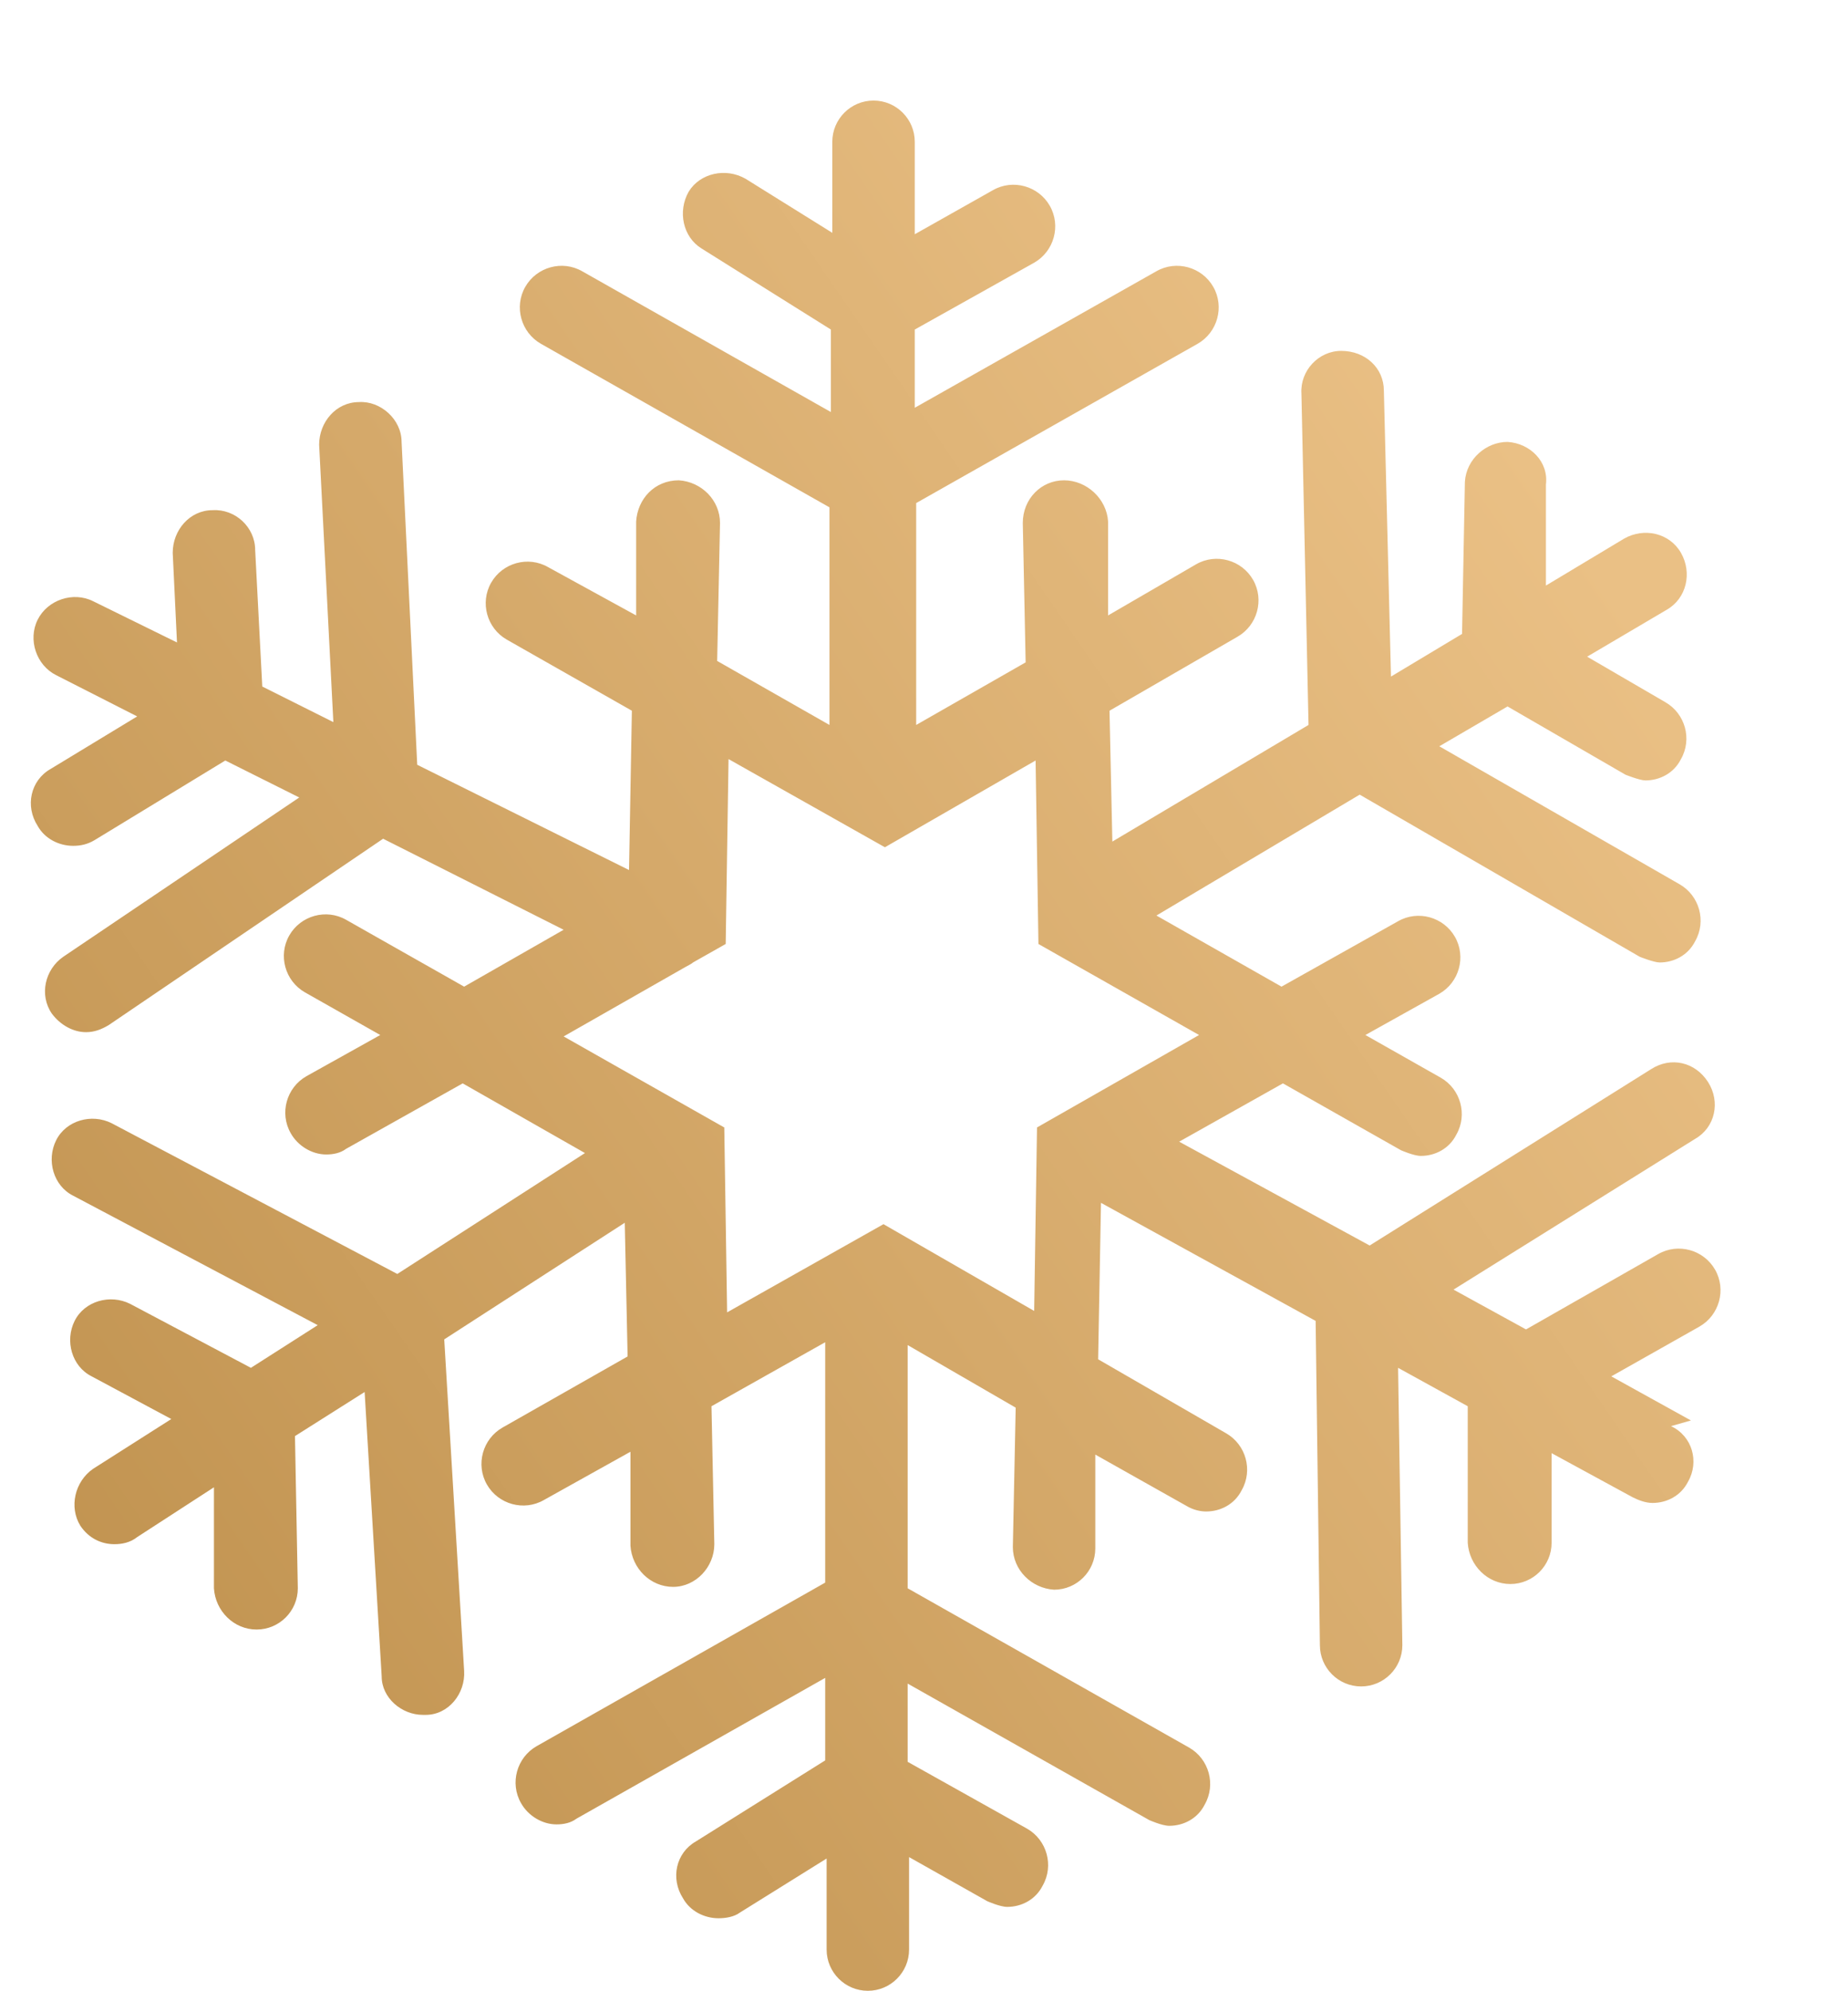<?xml version="1.0" encoding="UTF-8"?> <svg xmlns="http://www.w3.org/2000/svg" width="13" height="14" viewBox="0 0 13 14" fill="none"> <path d="M11.895 9.987L11.335 9.677L11.955 9.327C12.095 9.247 12.145 9.067 12.065 8.927C11.985 8.787 11.805 8.737 11.665 8.817L10.735 9.347L10.225 9.067L11.925 8.007C12.065 7.927 12.105 7.747 12.015 7.607C11.925 7.467 11.755 7.427 11.615 7.517L9.635 8.757L8.295 8.027L9.025 7.617L9.855 8.087C9.855 8.087 9.945 8.127 9.995 8.127C10.095 8.127 10.195 8.077 10.245 7.977C10.325 7.837 10.275 7.657 10.135 7.577L9.605 7.277L10.125 6.987C10.265 6.907 10.315 6.727 10.235 6.587C10.155 6.447 9.975 6.397 9.835 6.477L9.015 6.937L8.135 6.437L9.565 5.587L11.535 6.727C11.535 6.727 11.635 6.767 11.675 6.767C11.775 6.767 11.875 6.717 11.925 6.617C12.005 6.477 11.955 6.297 11.815 6.217L10.125 5.247L10.605 4.967L11.435 5.447C11.435 5.447 11.535 5.487 11.575 5.487C11.675 5.487 11.775 5.437 11.825 5.337C11.905 5.197 11.855 5.017 11.715 4.937L11.165 4.617L11.725 4.287C11.865 4.207 11.905 4.027 11.825 3.887C11.745 3.747 11.565 3.707 11.425 3.787L10.875 4.117V3.407C10.895 3.247 10.765 3.117 10.605 3.107C10.455 3.107 10.315 3.227 10.305 3.387L10.285 4.457L9.785 4.757L9.735 2.747C9.735 2.587 9.605 2.467 9.435 2.467C9.275 2.467 9.145 2.607 9.155 2.767L9.205 5.097L7.825 5.917L7.805 4.997L8.705 4.477C8.845 4.397 8.895 4.217 8.815 4.077C8.735 3.937 8.555 3.887 8.415 3.967L7.795 4.327V3.667C7.785 3.507 7.645 3.377 7.485 3.377C7.325 3.377 7.195 3.507 7.195 3.677L7.215 4.657L6.445 5.097V3.537L8.425 2.417C8.565 2.337 8.615 2.157 8.535 2.017C8.455 1.877 8.275 1.827 8.135 1.907L6.435 2.867V2.317L7.275 1.847C7.415 1.767 7.465 1.587 7.385 1.447C7.305 1.307 7.125 1.257 6.985 1.337L6.435 1.647V0.997C6.435 0.837 6.305 0.707 6.145 0.707C5.985 0.707 5.855 0.837 5.855 0.997V1.637L5.245 1.257C5.105 1.177 4.925 1.217 4.845 1.347C4.765 1.487 4.805 1.667 4.935 1.747L5.845 2.317V2.897L4.095 1.907C3.955 1.827 3.775 1.877 3.695 2.017C3.615 2.157 3.665 2.337 3.805 2.417L5.835 3.567V5.097L5.045 4.647L5.065 3.677C5.065 3.517 4.935 3.387 4.775 3.377C4.605 3.377 4.485 3.507 4.475 3.667V4.327L3.855 3.987C3.715 3.907 3.535 3.957 3.455 4.097C3.375 4.237 3.425 4.417 3.565 4.497L4.445 4.997L4.425 6.117L2.935 5.377L2.825 3.107C2.825 2.947 2.675 2.817 2.525 2.827C2.365 2.827 2.245 2.967 2.245 3.127L2.345 5.077L1.845 4.827L1.795 3.867C1.795 3.707 1.655 3.577 1.495 3.587C1.335 3.587 1.215 3.727 1.215 3.887L1.245 4.517L0.655 4.227C0.515 4.157 0.335 4.217 0.265 4.357C0.195 4.497 0.255 4.677 0.395 4.747L0.965 5.037L0.355 5.407C0.215 5.487 0.175 5.667 0.265 5.807C0.315 5.897 0.415 5.947 0.515 5.947C0.565 5.947 0.615 5.937 0.665 5.907L1.585 5.347L2.105 5.607L0.445 6.727C0.315 6.817 0.275 6.997 0.365 7.127C0.425 7.207 0.515 7.257 0.605 7.257C0.665 7.257 0.715 7.237 0.765 7.207L2.695 5.897L3.965 6.537L3.265 6.937L2.435 6.467C2.295 6.387 2.115 6.437 2.035 6.577C1.955 6.717 2.005 6.897 2.145 6.977L2.675 7.277L2.155 7.567C2.015 7.647 1.965 7.827 2.045 7.967C2.095 8.057 2.195 8.117 2.295 8.117C2.345 8.117 2.395 8.107 2.435 8.077L3.255 7.617L4.115 8.107L2.795 8.957L0.785 7.897C0.645 7.827 0.465 7.877 0.395 8.017C0.325 8.157 0.375 8.337 0.515 8.407L2.235 9.317L1.765 9.617L0.915 9.167C0.775 9.097 0.595 9.147 0.525 9.287C0.455 9.427 0.505 9.607 0.645 9.677L1.205 9.977L0.655 10.327C0.525 10.417 0.485 10.597 0.565 10.727C0.625 10.817 0.715 10.857 0.805 10.857C0.855 10.857 0.915 10.847 0.965 10.807L1.505 10.457V11.167C1.515 11.327 1.645 11.457 1.805 11.457C1.965 11.457 2.095 11.327 2.095 11.167L2.075 10.097L2.565 9.787L2.685 11.787C2.685 11.937 2.825 12.057 2.975 12.057C2.975 12.057 2.985 12.057 2.995 12.057C3.155 12.057 3.275 11.907 3.265 11.747L3.125 9.417L4.395 8.597L4.415 9.537L3.535 10.037C3.395 10.117 3.345 10.297 3.425 10.437C3.505 10.577 3.685 10.627 3.825 10.547L4.435 10.207V10.867C4.445 11.027 4.575 11.157 4.735 11.157C4.895 11.157 5.025 11.017 5.025 10.857L5.005 9.887L5.805 9.437V11.127L3.775 12.277C3.635 12.357 3.585 12.537 3.665 12.677C3.715 12.767 3.815 12.827 3.915 12.827C3.965 12.827 4.015 12.817 4.055 12.787L5.805 11.797V12.377L4.895 12.947C4.755 13.027 4.715 13.207 4.805 13.347C4.855 13.437 4.955 13.487 5.055 13.487C5.105 13.487 5.165 13.477 5.205 13.447L5.815 13.067V13.707C5.815 13.867 5.945 13.997 6.105 13.997C6.265 13.997 6.395 13.867 6.395 13.707V13.057L6.945 13.367C6.945 13.367 7.035 13.407 7.085 13.407C7.185 13.407 7.285 13.357 7.335 13.257C7.415 13.117 7.365 12.937 7.225 12.857L6.385 12.387V11.837L8.085 12.797C8.085 12.797 8.175 12.837 8.225 12.837C8.325 12.837 8.425 12.787 8.475 12.687C8.555 12.547 8.505 12.367 8.365 12.287L6.385 11.167V9.457L7.145 9.897L7.125 10.877C7.125 11.037 7.255 11.167 7.415 11.177C7.575 11.177 7.705 11.047 7.705 10.887V10.227L8.345 10.587C8.395 10.617 8.445 10.627 8.485 10.627C8.585 10.627 8.685 10.577 8.735 10.477C8.815 10.337 8.765 10.157 8.625 10.077L7.725 9.557L7.745 8.457L9.255 9.287L9.285 11.567C9.285 11.727 9.415 11.857 9.575 11.857C9.735 11.857 9.865 11.727 9.865 11.567L9.835 9.617L10.325 9.887V10.847C10.335 11.007 10.465 11.137 10.625 11.137C10.785 11.137 10.915 11.007 10.915 10.847V10.217L11.485 10.527C11.525 10.547 11.575 10.567 11.625 10.567C11.725 10.567 11.825 10.517 11.875 10.417C11.955 10.277 11.905 10.097 11.755 10.027L11.895 9.987ZM6.215 8.607L5.115 9.227L5.095 7.927L3.965 7.287L4.825 6.797C4.825 6.797 4.865 6.777 4.875 6.767L5.105 6.637L5.125 5.337L6.225 5.957L7.285 5.347L7.305 6.637L8.435 7.277L7.295 7.927L7.275 9.217L6.215 8.607Z" fill="url(#paint0_linear_123_41)"></path> <defs> <linearGradient id="paint0_linear_123_41" x1="0.195" y1="11.497" x2="11.235" y2="3.907" gradientUnits="userSpaceOnUse"> <stop stop-color="#C0924F"></stop> <stop offset="1" stop-color="#EAC085"></stop> </linearGradient> </defs> </svg> 